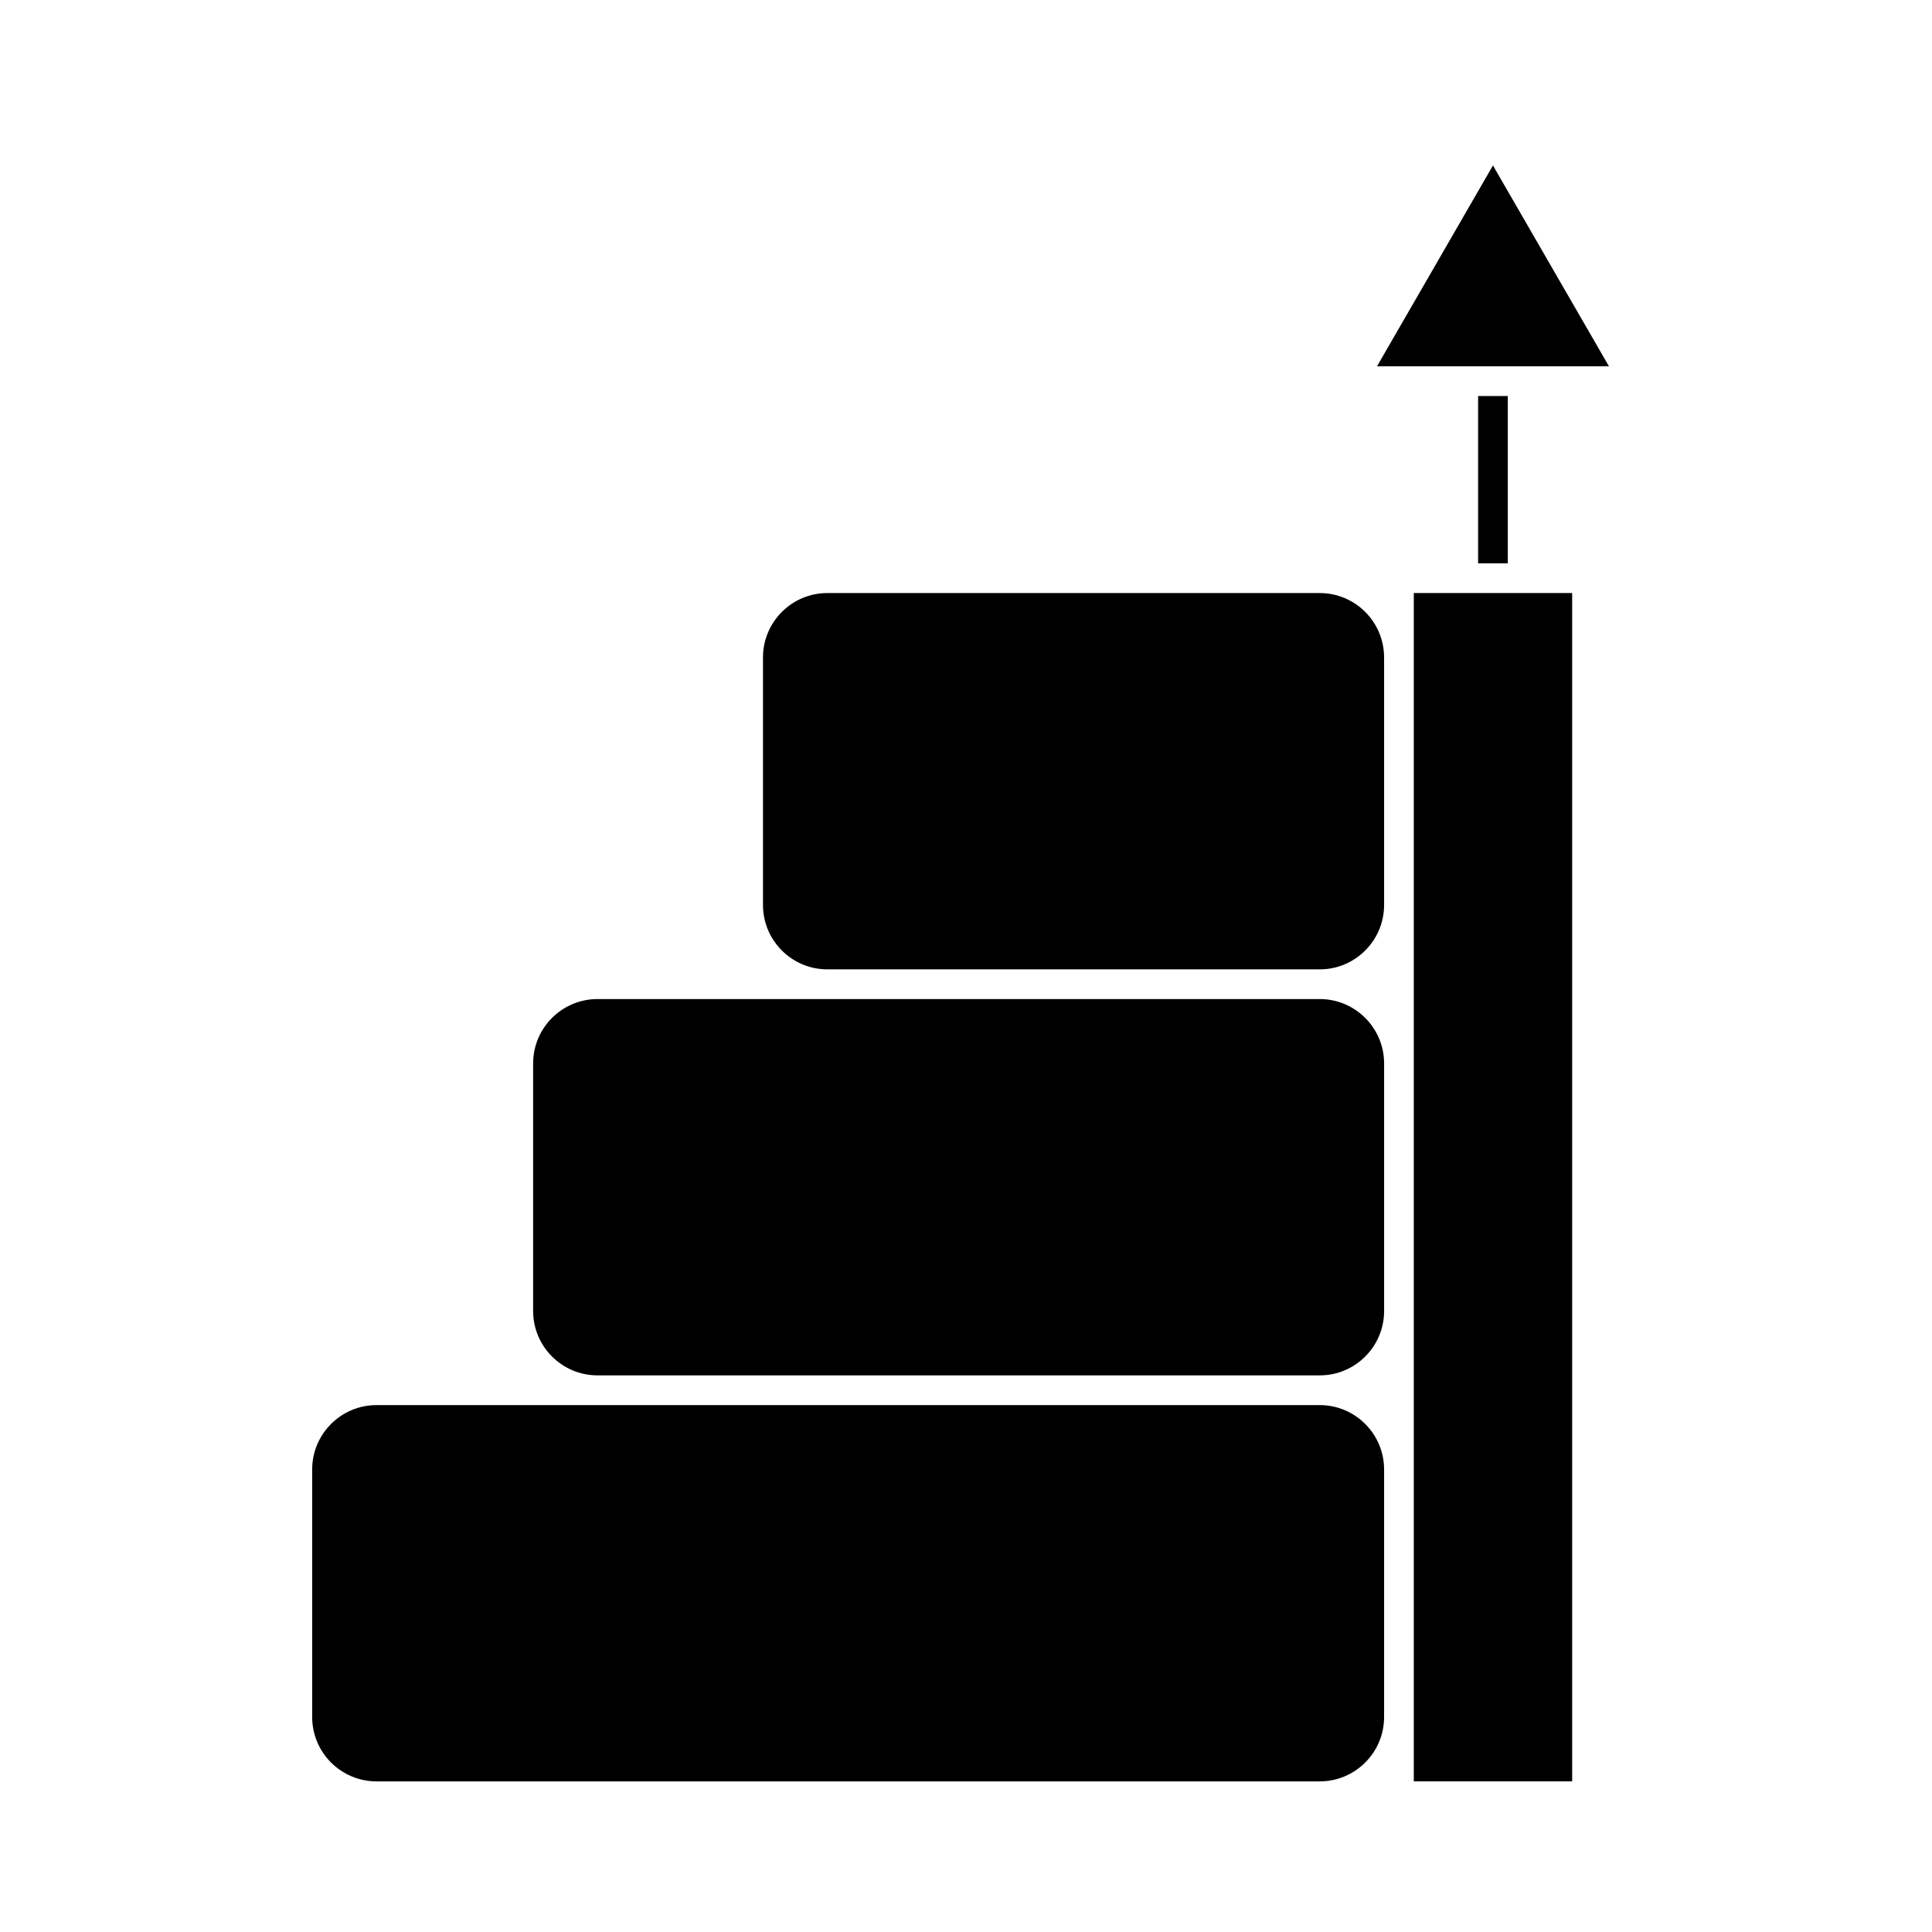 <?xml version="1.0" encoding="UTF-8"?>
<!-- Uploaded to: ICON Repo, www.svgrepo.com, Generator: ICON Repo Mixer Tools -->
<svg fill="#000000" width="800px" height="800px" version="1.1" viewBox="144 144 512 512" xmlns="http://www.w3.org/2000/svg">
 <g>
  <path d="m539.65 187.85-30.727 53.223h61.465z"/>
  <path d="m560.64 301.16h-41.969v314.92h41.969z"/>
  <path d="m493.74 408.76h-191.4c-9.406 0-17.055 7.652-17.055 17.055v65.617c0 9.406 7.652 17.055 17.055 17.055h191.41c9.406 0 17.055-7.652 17.055-17.055v-65.613c-0.004-9.406-7.656-17.059-17.062-17.059z"/>
  <path d="m510.8 599.03v-65.609c0-9.406-7.652-17.055-17.055-17.055h-249.96c-9.406 0-17.055 7.652-17.055 17.055v65.609c0 9.406 7.652 17.055 17.055 17.055h249.96c9.402 0 17.055-7.648 17.055-17.055z"/>
  <path d="m510.8 318.22c0-9.406-7.652-17.055-17.055-17.055h-130.49c-9.406 0-17.055 7.652-17.055 17.055v65.617c0 9.406 7.652 17.055 17.055 17.055h130.49c9.406 0 17.055-7.652 17.055-17.055z"/>
  <path d="m535.71 248.95h7.871v44.344h-7.871z"/>
 </g>
</svg>